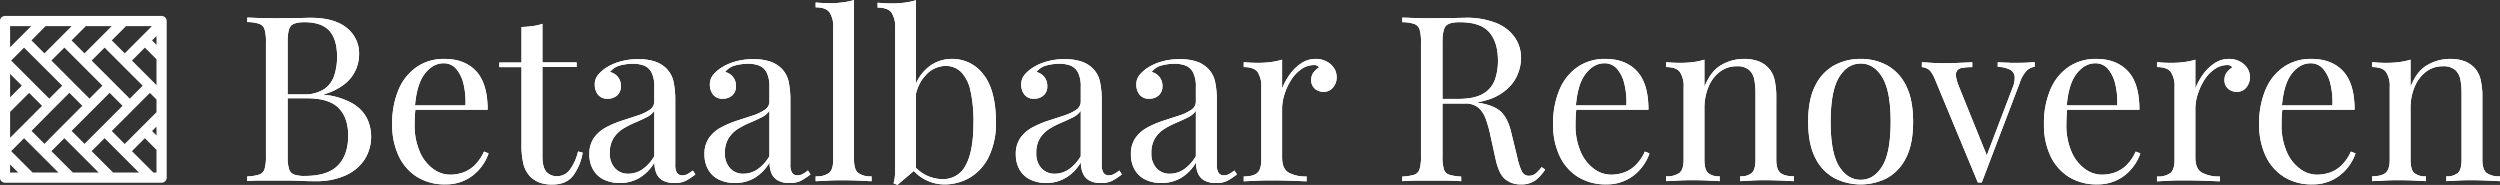 <svg xmlns="http://www.w3.org/2000/svg" viewBox="0 0 811.17 60"><rect x="0" y="0" width="811.17" height="60" fill="#333333" stroke="none"/><defs><style>.cls-1,.cls-2{fill:#fff;}.cls-2{stroke:#fff;stroke-miterlimit:10;}</style></defs><g id="Tekst"><g id="Font"><path class="cls-1" d="M6873.8,7166.33c1.05.05,2.42.1,4.12.15s3.38.07,5,.07q3.53,0,6.75-.07c2.15,0,3.67-.08,4.57-.08q7.88,0,11.85,3.3a10.53,10.53,0,0,1,4,8.48,12.85,12.85,0,0,1-1.09,5.13,12.28,12.28,0,0,1-3.6,4.58,19.48,19.48,0,0,1-6.71,3.34v.15a23.25,23.25,0,0,1,9.26,2.81,12,12,0,0,1,4.69,4.83,13.9,13.9,0,0,1-.79,13.39,14.34,14.34,0,0,1-6.19,5.14,22.85,22.85,0,0,1-9.67,1.87c-1.1,0-2.75,0-4.95-.11s-4.85-.11-7.95-.11c-1.75,0-3.48,0-5.18,0s-3.07.09-4.12.18v-1.5a15.43,15.43,0,0,0,3.86-.59,2.74,2.74,0,0,0,1.76-1.81,13.65,13.65,0,0,0,.45-4.05v-37.2a13.56,13.56,0,0,0-.45-4.08,2.79,2.79,0,0,0-1.76-1.8,12.59,12.59,0,0,0-3.86-.56Zm18.6,1.5c-2.3,0-3.8.42-4.5,1.27s-1,2.58-1,5.17v37.2a13.31,13.31,0,0,0,.45,4,2.71,2.71,0,0,0,1.65,1.8,10.53,10.53,0,0,0,3.52.45q7.35,0,10.69-3.41t3.34-9.71q0-5.78-3.11-8.93t-10.24-3.15h-7.73v-1.27h6.45a11.82,11.82,0,0,0,6.83-1.69,8.58,8.58,0,0,0,3.3-4.5,19.74,19.74,0,0,0,.9-6c0-3.7-.82-6.49-2.44-8.36S6896.15,7167.83,6892.4,7167.83Z" transform="translate(-6793.57 -7160.63)"></path><path class="cls-1" d="M6937.77,7179.75q6.6,0,10.31,4t3.72,12.49h-26.48l-.07-1.42h19.35a24.63,24.63,0,0,0-.6-6.79,11.67,11.67,0,0,0-2.37-5,5.22,5.22,0,0,0-4.16-1.87q-3.45,0-6.11,3.45t-3.19,10.95l.23.3c-.1.75-.18,1.57-.23,2.47s-.07,1.8-.07,2.7a21.33,21.33,0,0,0,1.65,8.78,13.35,13.35,0,0,0,4.31,5.58,9.29,9.29,0,0,0,5.51,1.92,12.69,12.69,0,0,0,4.28-.72,10.34,10.34,0,0,0,3.75-2.36,14.4,14.4,0,0,0,3-4.42l1.5.59a15.22,15.22,0,0,1-2.7,4.8,14.13,14.13,0,0,1-11.33,5.25,16.78,16.78,0,0,1-9.26-2.47,16.09,16.09,0,0,1-5.93-6.86,23.56,23.56,0,0,1-2.06-10.09,28,28,0,0,1,2.1-11.36,16.73,16.73,0,0,1,5.93-7.35A15.49,15.49,0,0,1,6937.77,7179.75Z" transform="translate(-6793.57 -7160.63)"></path><path class="cls-1" d="M6969.57,7168.35v12.53h11.1v1.5h-11.1v29q0,3.53,1.28,5a4.47,4.47,0,0,0,3.52,1.42,5.09,5.09,0,0,0,3.9-1.83,15.76,15.76,0,0,0,2.85-6.19l1.5.37a17,17,0,0,1-3,7.35q-2.22,3-6.79,3a11.91,11.91,0,0,1-4.2-.63,9,9,0,0,1-2.92-1.84,9.26,9.26,0,0,1-2.29-4.12,25.48,25.48,0,0,1-.64-6.38v-25.12h-7.2v-1.5h7.2V7169.4q1.88-.07,3.6-.3A14.54,14.54,0,0,0,6969.57,7168.35Z" transform="translate(-6793.57 -7160.63)"></path><path class="cls-1" d="M6994.7,7220a11.54,11.54,0,0,1-5.33-1.16,8,8,0,0,1-3.41-3.27,9.8,9.8,0,0,1-1.16-4.87,8.94,8.94,0,0,1,1.53-5.4,11.51,11.51,0,0,1,3.94-3.37,31.1,31.1,0,0,1,5.06-2.14l5.07-1.65a15.68,15.68,0,0,0,3.93-1.84,3.2,3.2,0,0,0,1.54-2.77v-4.65a9.9,9.9,0,0,0-.94-4.81,4.71,4.71,0,0,0-2.51-2.21,10.52,10.52,0,0,0-3.52-.56,17.47,17.47,0,0,0-4,.52,6,6,0,0,0-3.41,2.18,4.5,4.5,0,0,1,3.53,4.57,3.81,3.81,0,0,1-1.2,3,4.44,4.44,0,0,1-3.08,1.09,3.71,3.71,0,0,1-3.19-1.39,5.19,5.19,0,0,1-1-3.11,4.84,4.84,0,0,1,1-3.15,12.05,12.05,0,0,1,2.47-2.25,16.72,16.72,0,0,1,4.46-2.07,20.76,20.76,0,0,1,6.19-.86,17.14,17.14,0,0,1,5.25.71,9.59,9.59,0,0,1,3.6,2.06,8.5,8.5,0,0,1,2.55,4.39,27.79,27.79,0,0,1,.6,6.19V7214a5,5,0,0,0,.56,2.7,2,2,0,0,0,1.77.82,3.45,3.45,0,0,0,1.57-.37,11.13,11.13,0,0,0,1.8-1.2l.83,1.27a23.15,23.15,0,0,1-3,2,7.88,7.88,0,0,1-3.83.79,7.69,7.69,0,0,1-3.6-.75,4.87,4.87,0,0,1-2.14-2.21,8.6,8.6,0,0,1-.71-3.72,14,14,0,0,1-4.84,5A12.25,12.25,0,0,1,6994.7,7220Zm2.7-3a8.09,8.09,0,0,0,4.61-1.43,13.18,13.18,0,0,0,3.86-4.27v-14.7a6.93,6.93,0,0,1-2.62,2.14c-1.15.57-2.4,1.15-3.75,1.72a27.38,27.38,0,0,0-3.87,2,9.84,9.84,0,0,0-3,3,9,9,0,0,0-1.2,4.88,6.9,6.9,0,0,0,1.61,4.8A5.59,5.59,0,0,0,6997.4,7217Z" transform="translate(-6793.57 -7160.63)"></path><path class="cls-1" d="M7032.05,7220a11.51,11.51,0,0,1-5.33-1.16,8,8,0,0,1-3.41-3.27,9.8,9.8,0,0,1-1.16-4.87,8.94,8.94,0,0,1,1.53-5.4,11.51,11.51,0,0,1,3.94-3.37,31.1,31.1,0,0,1,5.06-2.14l5.07-1.65a15.85,15.85,0,0,0,3.93-1.84,3.2,3.2,0,0,0,1.54-2.77v-4.65a9.9,9.9,0,0,0-.94-4.81,4.71,4.71,0,0,0-2.51-2.21,10.57,10.57,0,0,0-3.52-.56,17.4,17.4,0,0,0-4,.52,6,6,0,0,0-3.41,2.18,4.51,4.51,0,0,1,2.48,1.5,4.55,4.55,0,0,1,1.05,3.07,3.84,3.84,0,0,1-1.2,3,4.46,4.46,0,0,1-3.08,1.09,3.71,3.71,0,0,1-3.19-1.39,5.19,5.19,0,0,1-1-3.11,4.79,4.79,0,0,1,1-3.15,11.8,11.8,0,0,1,2.47-2.25,16.72,16.72,0,0,1,4.46-2.07,20.76,20.76,0,0,1,6.19-.86,17.14,17.14,0,0,1,5.25.71,9.59,9.59,0,0,1,3.6,2.06,8.5,8.5,0,0,1,2.55,4.39,27.79,27.79,0,0,1,.6,6.19V7214a5,5,0,0,0,.56,2.7,2,2,0,0,0,1.77.82,3.48,3.48,0,0,0,1.57-.37,11.13,11.13,0,0,0,1.8-1.2l.83,1.27a23.85,23.85,0,0,1-3,2,7.91,7.91,0,0,1-3.83.79,7.69,7.69,0,0,1-3.6-.75,4.87,4.87,0,0,1-2.14-2.21,8.6,8.6,0,0,1-.71-3.72,14,14,0,0,1-4.84,5A12.25,12.25,0,0,1,7032.05,7220Zm2.7-3a8.09,8.09,0,0,0,4.61-1.43,13.18,13.18,0,0,0,3.86-4.27v-14.7a7,7,0,0,1-2.62,2.14c-1.16.57-2.4,1.15-3.75,1.72a27.38,27.38,0,0,0-3.87,2,9.74,9.74,0,0,0-3,3,9,9,0,0,0-1.2,4.88,6.9,6.9,0,0,0,1.61,4.8A5.59,5.59,0,0,0,7034.75,7217Z" transform="translate(-6793.57 -7160.63)"></path><path class="cls-1" d="M7070.67,7160.63v51.82c0,2.1.44,3.52,1.31,4.27a6.76,6.76,0,0,0,4.39,1.13v1.57c-.85,0-2.14-.11-3.86-.18s-3.47-.12-5.22-.12-3.42,0-5.17.12-3.05.14-3.9.18v-1.57a6.76,6.76,0,0,0,4.39-1.13c.87-.75,1.31-2.17,1.31-4.27v-42.82a8.37,8.37,0,0,0-1.2-5q-1.2-1.62-4.5-1.62v-1.57c1.6.15,3.15.23,4.65.23a30.83,30.83,0,0,0,4.16-.27A20.62,20.62,0,0,0,7070.67,7160.63Z" transform="translate(-6793.57 -7160.63)"></path><path class="cls-1" d="M7090.77,7160.7v54.82l-2,1.69c-.67.58-1.34,1.14-2,1.69l-2,1.72-1.28-.52a12.86,12.86,0,0,0,.42-2.14c.07-.72.11-1.46.11-2.21V7169.7a8.39,8.39,0,0,0-1.2-5q-1.2-1.6-4.5-1.61v-1.58c1.6.16,3.15.23,4.65.23a32.59,32.59,0,0,0,4.16-.26A21.53,21.53,0,0,0,7090.77,7160.7Zm11.7,19.05a12.55,12.55,0,0,1,10.2,5.06q4,5.07,4.05,15.34a24.89,24.89,0,0,1-2.29,11.29,15.89,15.89,0,0,1-6.11,6.78,16.15,16.15,0,0,1-8.33,2.25,13.66,13.66,0,0,1-7.23-2.13,12.94,12.94,0,0,1-5.22-6.34l1.5.83a12.13,12.13,0,0,0,10.35,5.92,8.11,8.11,0,0,0,7.54-4.54q2.52-4.53,2.51-14.06a44.31,44.31,0,0,0-1-10.13,12.33,12.33,0,0,0-3-6,7.07,7.07,0,0,0-5.18-2,8.79,8.79,0,0,0-6.41,3.11q-3,3.12-3.64,9.12l-.9-1q.83-6.37,4.47-9.91A12,12,0,0,1,7102.47,7179.75Z" transform="translate(-6793.57 -7160.63)"></path><path class="cls-1" d="M7133.07,7220a11.54,11.54,0,0,1-5.33-1.16,8,8,0,0,1-3.41-3.27,9.8,9.8,0,0,1-1.16-4.87,8.88,8.88,0,0,1,1.54-5.4,11.38,11.38,0,0,1,3.93-3.37,30.84,30.84,0,0,1,5.07-2.14l5.06-1.65a15.93,15.93,0,0,0,3.94-1.84,3.21,3.21,0,0,0,1.53-2.77v-4.65a10,10,0,0,0-.93-4.81,4.77,4.77,0,0,0-2.52-2.21,10.52,10.52,0,0,0-3.52-.56,17.32,17.32,0,0,0-4,.52,6,6,0,0,0-3.42,2.18,4.5,4.5,0,0,1,3.53,4.57,3.81,3.81,0,0,1-1.2,3,4.44,4.44,0,0,1-3.08,1.09,3.67,3.67,0,0,1-3.18-1.39,5.13,5.13,0,0,1-1-3.11,4.84,4.84,0,0,1,1-3.15,12.05,12.05,0,0,1,2.47-2.25,16.65,16.65,0,0,1,4.47-2.07,20.65,20.65,0,0,1,6.18-.86,17.14,17.14,0,0,1,5.25.71,9.59,9.59,0,0,1,3.6,2.06,8.5,8.5,0,0,1,2.55,4.39,27.79,27.79,0,0,1,.6,6.19V7214a4.88,4.88,0,0,0,.57,2.7,2,2,0,0,0,1.76.82,3.45,3.45,0,0,0,1.57-.37,11.13,11.13,0,0,0,1.8-1.2l.83,1.27a23.15,23.15,0,0,1-3,2,7.88,7.88,0,0,1-3.83.79,7.69,7.69,0,0,1-3.6-.75A4.8,4.8,0,0,1,7145,7217a8.45,8.45,0,0,1-.72-3.72,14,14,0,0,1-4.83,5A12.31,12.31,0,0,1,7133.07,7220Zm2.7-3a8.07,8.07,0,0,0,4.61-1.43,13.07,13.07,0,0,0,3.86-4.27v-14.7a6.93,6.93,0,0,1-2.62,2.14c-1.15.57-2.4,1.15-3.75,1.72a26.74,26.74,0,0,0-3.86,2,9.77,9.77,0,0,0-3,3,9,9,0,0,0-1.2,4.88,6.9,6.9,0,0,0,1.61,4.8A5.61,5.61,0,0,0,7135.77,7217Z" transform="translate(-6793.57 -7160.63)"></path><path class="cls-1" d="M7170.42,7220a11.54,11.54,0,0,1-5.33-1.16,8,8,0,0,1-3.41-3.27,9.8,9.8,0,0,1-1.16-4.87,8.94,8.94,0,0,1,1.53-5.4,11.51,11.51,0,0,1,3.94-3.37,31.1,31.1,0,0,1,5.06-2.14l5.07-1.65a15.68,15.68,0,0,0,3.93-1.84,3.2,3.2,0,0,0,1.54-2.77v-4.65a9.9,9.9,0,0,0-.94-4.81,4.71,4.71,0,0,0-2.51-2.21,10.52,10.52,0,0,0-3.52-.56,17.47,17.47,0,0,0-4,.52,6,6,0,0,0-3.41,2.18,4.5,4.5,0,0,1,3.53,4.57,3.81,3.81,0,0,1-1.2,3,4.44,4.44,0,0,1-3.08,1.09,3.71,3.71,0,0,1-3.19-1.39,5.19,5.19,0,0,1-1-3.11,4.84,4.84,0,0,1,1-3.15,12.05,12.05,0,0,1,2.47-2.25,16.72,16.72,0,0,1,4.46-2.07,20.76,20.76,0,0,1,6.19-.86,17.14,17.14,0,0,1,5.25.71,9.59,9.59,0,0,1,3.6,2.06,8.5,8.5,0,0,1,2.55,4.39,27.79,27.79,0,0,1,.6,6.19V7214a5,5,0,0,0,.56,2.7,2,2,0,0,0,1.77.82,3.45,3.45,0,0,0,1.57-.37,11.13,11.13,0,0,0,1.8-1.2l.83,1.27a23.15,23.15,0,0,1-3,2,7.88,7.88,0,0,1-3.83.79,7.69,7.69,0,0,1-3.6-.75,4.87,4.87,0,0,1-2.14-2.21,8.6,8.6,0,0,1-.71-3.72,14,14,0,0,1-4.84,5A12.25,12.25,0,0,1,7170.42,7220Zm2.7-3a8.09,8.09,0,0,0,4.61-1.43,13.18,13.18,0,0,0,3.86-4.27v-14.7a6.93,6.93,0,0,1-2.62,2.14c-1.15.57-2.4,1.15-3.75,1.72a27.38,27.38,0,0,0-3.87,2,9.84,9.84,0,0,0-3,3,9,9,0,0,0-1.2,4.88,6.9,6.9,0,0,0,1.61,4.8A5.59,5.59,0,0,0,7173.12,7217Z" transform="translate(-6793.57 -7160.63)"></path><path class="cls-1" d="M7220.44,7179.75a7.4,7.4,0,0,1,3.56.83,6.4,6.4,0,0,1,2.4,2.13,5.28,5.28,0,0,1,.87,3,5,5,0,0,1-1.17,3.3,3.8,3.8,0,0,1-3.11,1.42,4.19,4.19,0,0,1-2.77-1,3.58,3.58,0,0,1-1.2-2.89,3.89,3.89,0,0,1,.78-2.44,6.85,6.85,0,0,1,1.77-1.61,1.8,1.8,0,0,0-1.58-.75,7.17,7.17,0,0,0-4.27,1.39,12.14,12.14,0,0,0-3.3,3.56,19.77,19.77,0,0,0-2.1,4.61,15.53,15.53,0,0,0-.75,4.54v15.9q0,3.68,2.13,4.91a11.59,11.59,0,0,0,5.82,1.24v1.57l-4.88-.18q-3.15-.12-6.67-.12-2.55,0-5.07.12l-3.78.18v-1.57c2.05,0,3.51-.38,4.38-1.13s1.32-2.17,1.32-4.27V7189a8.37,8.37,0,0,0-1.2-5c-.8-1.08-2.3-1.61-4.5-1.61v-1.58c1.6.15,3.15.22,4.65.22a31,31,0,0,0,4.16-.26,20.81,20.81,0,0,0,3.64-.78v9.37a20.31,20.31,0,0,1,2.36-4.39,14.54,14.54,0,0,1,3.71-3.71A8.27,8.27,0,0,1,7220.44,7179.75Z" transform="translate(-6793.57 -7160.63)"></path><path class="cls-1" d="M7248.57,7166.33c1.05.05,2.42.1,4.12.15s3.38.07,5,.07q3.52,0,6.75-.07c2.15,0,3.67-.08,4.57-.08a25.67,25.67,0,0,1,10.09,1.73,13.36,13.36,0,0,1,6,4.68,11.71,11.71,0,0,1,2,6.64,14.45,14.45,0,0,1-.9,4.8,13,13,0,0,1-3.12,4.8,16.54,16.54,0,0,1-6,3.71,27.27,27.27,0,0,1-9.68,1.47h-7.2v-1.5h6.45c3.55,0,6.26-.57,8.14-1.69a8.59,8.59,0,0,0,3.82-4.5,18.29,18.29,0,0,0,1-6.27c0-3.94-.94-7-2.82-9.18s-5.09-3.26-9.63-3.26c-2.3,0-3.8.42-4.5,1.27s-1.05,2.58-1.05,5.17v37.2a13.65,13.65,0,0,0,.45,4.05,2.72,2.72,0,0,0,1.76,1.81,15.43,15.43,0,0,0,3.86.59v1.5c-1.15-.09-2.59-.16-4.31-.18s-3.46,0-5.21,0c-1.95,0-3.78,0-5.48,0s-3.07.09-4.12.18v-1.5a15.59,15.59,0,0,0,3.86-.59,2.74,2.74,0,0,0,1.76-1.81,13.65,13.65,0,0,0,.45-4.05v-37.2a13.56,13.56,0,0,0-.45-4.08,2.79,2.79,0,0,0-1.76-1.8,12.69,12.69,0,0,0-3.86-.56Zm11.92,26.62q4,.15,6.38.34c1.55.12,2.81.24,3.78.34s1.92.22,2.82.37q5,.83,7.23,3c1.48,1.47,2.56,3.76,3.27,6.86l1.87,7.65a20,20,0,0,0,1.54,4.76,2.45,2.45,0,0,0,2.44,1.39,3.43,3.43,0,0,0,2.13-.82,13.6,13.6,0,0,0,1.84-2l1.13.82a14.18,14.18,0,0,1-3.27,3.57,8,8,0,0,1-4.76,1.23,7.7,7.7,0,0,1-4.87-1.64q-2.1-1.65-3.15-6.45l-1.65-7.5a41.4,41.4,0,0,0-1.54-5.59,8.92,8.92,0,0,0-2.4-3.71,6.71,6.71,0,0,0-4.54-1.35h-8.1Z" transform="translate(-6793.57 -7160.63)"></path><path class="cls-1" d="M7314.42,7179.75q6.59,0,10.31,4t3.71,12.49H7302l-.08-1.42h19.35a24.63,24.63,0,0,0-.6-6.79,11.78,11.78,0,0,0-2.36-5,5.25,5.25,0,0,0-4.16-1.87q-3.45,0-6.12,3.45t-3.18,10.95l.22.3c-.1.75-.18,1.57-.22,2.47s-.08,1.8-.08,2.7a21.33,21.33,0,0,0,1.65,8.78,13.44,13.44,0,0,0,4.31,5.58,9.32,9.32,0,0,0,5.52,1.92,12.64,12.64,0,0,0,4.27-.72,10.34,10.34,0,0,0,3.75-2.36,14.4,14.4,0,0,0,3-4.42l1.5.59a15.22,15.22,0,0,1-2.7,4.8,14.09,14.09,0,0,1-11.32,5.25,16.84,16.84,0,0,1-9.27-2.47,16.07,16.07,0,0,1-5.92-6.86,23.41,23.41,0,0,1-2.06-10.09,28,28,0,0,1,2.1-11.36,16.64,16.64,0,0,1,5.92-7.35A15.5,15.5,0,0,1,7314.42,7179.75Z" transform="translate(-6793.57 -7160.63)"></path><path class="cls-1" d="M7359.34,7179.75a13.09,13.09,0,0,1,4.76.75,8.29,8.29,0,0,1,5.22,5.85,25,25,0,0,1,.6,6.08v20c0,2.1.43,3.52,1.31,4.27s2.33,1.13,4.39,1.13v1.57c-.86,0-2.16-.11-3.91-.18s-3.45-.12-5.09-.12-3.27,0-4.84.12l-3.57.18v-1.57a5.31,5.31,0,0,0,3.83-1.13c.75-.75,1.13-2.17,1.13-4.27v-21.68a22.68,22.68,0,0,0-.38-4.27,5.53,5.53,0,0,0-1.69-3.15,5.77,5.77,0,0,0-4-1.2,8.82,8.82,0,0,0-5.51,1.8,11.79,11.79,0,0,0-3.68,4.91,17.81,17.81,0,0,0-1.31,6.94v16.65c0,2.1.37,3.52,1.12,4.27a5.31,5.31,0,0,0,3.83,1.13v1.57l-3.56-.18c-1.58-.08-3.19-.12-4.84-.12s-3.35,0-5.1.12-3.05.14-3.9.18v-1.57a6.76,6.76,0,0,0,4.39-1.13c.87-.75,1.31-2.17,1.31-4.27V7189a8.37,8.37,0,0,0-1.2-5c-.8-1.08-2.3-1.61-4.5-1.61v-1.58c1.6.15,3.15.22,4.65.22a30.86,30.86,0,0,0,4.16-.26,20.62,20.62,0,0,0,3.64-.78v8.85q2-5.1,5.44-7.09A14.49,14.49,0,0,1,7359.34,7179.75Z" transform="translate(-6793.57 -7160.63)"></path><path class="cls-1" d="M7397.29,7179.75a17.6,17.6,0,0,1,8.62,2.1,15,15,0,0,1,6.12,6.6q2.28,4.5,2.28,11.7t-2.28,11.66a15.06,15.06,0,0,1-6.12,6.57,18.76,18.76,0,0,1-17.21,0,15,15,0,0,1-6.15-6.57q-2.28-4.46-2.29-11.66t2.29-11.7a15,15,0,0,1,6.15-6.6A17.71,17.71,0,0,1,7397.29,7179.75Zm0,1.5q-4.28,0-7,4.43t-2.74,14.47q0,10.05,2.74,14.44t7,4.38q4.28,0,7-4.38t2.74-14.44q0-10-2.74-14.47T7397.29,7181.25Z" transform="translate(-6793.57 -7160.63)"></path><path class="cls-1" d="M7453.76,7180.8v1.5a4.48,4.48,0,0,0-2.62,1.28,10.48,10.48,0,0,0-2.25,4l-12.3,32.25h-1.28l-13.8-33.22c-.8-1.95-1.58-3.14-2.36-3.57a4.35,4.35,0,0,0-2-.63v-1.58c1,.05,2,.11,3.12.19s2.23.11,3.48.11c1.55,0,3.19,0,4.92-.08s3.33-.12,4.83-.22v1.58a18.45,18.45,0,0,0-3.33.26,2.21,2.21,0,0,0-1.88,1.46c-.27.8,0,2.17.71,4.13l9.38,23.17-.45.37,8.55-22.42a8.56,8.56,0,0,0,.79-3.94,2.88,2.88,0,0,0-1.5-2.21,9.47,9.47,0,0,0-4-.9v-1.5c.9.05,1.68.09,2.33.11l1.91.08c.63,0,1.31,0,2.06,0,1.15,0,2.19,0,3.12-.07Z" transform="translate(-6793.57 -7160.63)"></path><path class="cls-1" d="M7473.72,7179.75q6.58,0,10.31,4t3.71,12.49h-26.47l-.08-1.42h19.35a24.63,24.63,0,0,0-.6-6.79,11.78,11.78,0,0,0-2.36-5,5.25,5.25,0,0,0-4.16-1.87q-3.45,0-6.12,3.45c-1.77,2.3-2.84,5.95-3.18,10.95l.22.3c-.1.75-.17,1.57-.22,2.47s-.08,1.8-.08,2.7a21.33,21.33,0,0,0,1.65,8.78,13.44,13.44,0,0,0,4.31,5.58,9.32,9.32,0,0,0,5.52,1.92,12.64,12.64,0,0,0,4.27-.72,10.34,10.34,0,0,0,3.75-2.36,14.4,14.4,0,0,0,3-4.42l1.5.59a15.22,15.22,0,0,1-2.7,4.8,14.09,14.09,0,0,1-11.32,5.25,16.84,16.84,0,0,1-9.27-2.47,16.07,16.07,0,0,1-5.92-6.86,23.41,23.41,0,0,1-2.06-10.09,27.83,27.83,0,0,1,2.1-11.36,16.64,16.64,0,0,1,5.92-7.35A15.5,15.5,0,0,1,7473.72,7179.75Z" transform="translate(-6793.57 -7160.63)"></path><path class="cls-1" d="M7516.77,7179.75a7.43,7.43,0,0,1,3.56.83,6.55,6.55,0,0,1,2.4,2.13,5.35,5.35,0,0,1,.86,3,5.09,5.09,0,0,1-1.16,3.3,3.81,3.81,0,0,1-3.11,1.42,4.21,4.21,0,0,1-2.78-1,3.58,3.58,0,0,1-1.2-2.89,3.84,3.84,0,0,1,.79-2.44,6.66,6.66,0,0,1,1.76-1.61,1.79,1.79,0,0,0-1.57-.75,7.2,7.2,0,0,0-4.28,1.39,12.14,12.14,0,0,0-3.3,3.56,19.77,19.77,0,0,0-2.1,4.61,15.53,15.53,0,0,0-.75,4.54v15.9q0,3.68,2.14,4.91a11.53,11.53,0,0,0,5.81,1.24v1.57l-4.87-.18q-3.15-.12-6.68-.12c-1.7,0-3.39,0-5.06.12l-3.79.18v-1.57a6.76,6.76,0,0,0,4.39-1.13c.87-.75,1.31-2.17,1.31-4.27V7189a8.37,8.37,0,0,0-1.2-5c-.8-1.08-2.3-1.61-4.5-1.61v-1.58c1.6.15,3.15.22,4.65.22a30.86,30.86,0,0,0,4.16-.26,20.62,20.62,0,0,0,3.64-.78v9.37a20.76,20.76,0,0,1,2.36-4.39,14.58,14.58,0,0,1,3.72-3.71A8.25,8.25,0,0,1,7516.77,7179.75Z" transform="translate(-6793.57 -7160.63)"></path><path class="cls-1" d="M7543.54,7179.75q6.6,0,10.31,4t3.71,12.49h-26.47l-.08-1.42h19.35a24.63,24.63,0,0,0-.6-6.79,11.66,11.66,0,0,0-2.36-5,5.22,5.22,0,0,0-4.16-1.87q-3.45,0-6.11,3.45t-3.19,10.95l.23.3c-.11.75-.18,1.57-.23,2.47s-.08,1.8-.08,2.7a21.33,21.33,0,0,0,1.65,8.78,13.37,13.37,0,0,0,4.32,5.58,9.29,9.29,0,0,0,5.51,1.92,12.64,12.64,0,0,0,4.27-.72,10.34,10.34,0,0,0,3.75-2.36,14.4,14.4,0,0,0,3-4.42l1.5.59a15.39,15.39,0,0,1-2.69,4.8,14.39,14.39,0,0,1-4.73,3.79,14.2,14.2,0,0,1-6.6,1.46,16.78,16.78,0,0,1-9.26-2.47,16.09,16.09,0,0,1-5.93-6.86,23.56,23.56,0,0,1-2.06-10.09,28,28,0,0,1,2.1-11.36,16.71,16.71,0,0,1,5.92-7.35A15.55,15.55,0,0,1,7543.54,7179.75Z" transform="translate(-6793.57 -7160.63)"></path><path class="cls-1" d="M7588.46,7179.75a13.19,13.19,0,0,1,4.77.75,8.79,8.79,0,0,1,3.19,2.1,8.61,8.61,0,0,1,2,3.75,24.54,24.54,0,0,1,.6,6.08v20c0,2.1.44,3.52,1.31,4.27a6.76,6.76,0,0,0,4.39,1.13v1.57c-.85,0-2.15-.11-3.9-.18s-3.45-.12-5.1-.12-3.26,0-4.84.12l-3.56.18v-1.57a5.31,5.31,0,0,0,3.83-1.13c.75-.75,1.12-2.17,1.12-4.27v-21.68a23.58,23.58,0,0,0-.37-4.27,5.64,5.64,0,0,0-1.69-3.15,5.82,5.82,0,0,0-4-1.2,8.86,8.86,0,0,0-5.51,1.8,11.77,11.77,0,0,0-3.67,4.91,17.63,17.63,0,0,0-1.32,6.94v16.65c0,2.1.38,3.52,1.13,4.27a5.31,5.31,0,0,0,3.83,1.13v1.57l-3.57-.18c-1.57-.08-3.18-.12-4.84-.12s-3.35,0-5.09.12-3.06.14-3.91.18v-1.57c2.05,0,3.52-.38,4.39-1.13s1.31-2.17,1.31-4.27V7189a8.37,8.37,0,0,0-1.2-5c-.8-1.08-2.3-1.61-4.5-1.61v-1.58c1.6.15,3.16.22,4.66.22a31.07,31.07,0,0,0,4.16-.26,20.7,20.7,0,0,0,3.63-.78v8.85q1.95-5.1,5.44-7.09A14.54,14.54,0,0,1,7588.46,7179.75Z" transform="translate(-6793.57 -7160.63)"></path></g><g id="Outlines"><path id="B" class="cls-1" d="M6873.8,7166.33c1.05.05,2.42.1,4.12.15s3.38.07,5,.07q3.53,0,6.75-.07c2.15,0,3.67-.08,4.57-.08q7.88,0,11.85,3.3a10.53,10.53,0,0,1,4,8.48,12.85,12.85,0,0,1-1.09,5.13,12.28,12.28,0,0,1-3.6,4.58,19.48,19.48,0,0,1-6.71,3.34v.15a23.25,23.25,0,0,1,9.26,2.81,12,12,0,0,1,4.69,4.83,13.9,13.9,0,0,1-.79,13.39,14.34,14.34,0,0,1-6.19,5.14,22.85,22.85,0,0,1-9.67,1.87c-1.1,0-2.75,0-4.95-.11s-4.85-.11-7.95-.11c-1.75,0-3.48,0-5.18,0s-3.07.09-4.12.18v-1.5a15.43,15.43,0,0,0,3.86-.59,2.74,2.74,0,0,0,1.76-1.81,13.65,13.65,0,0,0,.45-4.05v-37.2a13.56,13.56,0,0,0-.45-4.08,2.79,2.79,0,0,0-1.76-1.8,12.59,12.59,0,0,0-3.86-.56Zm18.6,1.5c-2.3,0-3.8.42-4.5,1.27s-1,2.58-1,5.17v37.2a13.31,13.31,0,0,0,.45,4,2.71,2.71,0,0,0,1.65,1.8,10.53,10.53,0,0,0,3.52.45q7.35,0,10.69-3.41t3.34-9.71q0-5.78-3.11-8.93t-10.24-3.15h-7.73v-1.27h6.45a11.82,11.82,0,0,0,6.83-1.69,8.58,8.58,0,0,0,3.3-4.5,19.74,19.74,0,0,0,.9-6c0-3.7-.82-6.49-2.44-8.36S6896.15,7167.83,6892.4,7167.83Z" transform="translate(-6793.57 -7160.63)"></path><path id="E" class="cls-1" d="M6937.77,7179.75q6.6,0,10.31,4t3.72,12.49h-26.48l-.07-1.42h19.35a24.63,24.63,0,0,0-.6-6.79,11.67,11.67,0,0,0-2.37-5,5.22,5.22,0,0,0-4.16-1.87q-3.45,0-6.11,3.45t-3.19,10.95l.23.3c-.1.75-.18,1.57-.23,2.47s-.07,1.8-.07,2.7a21.33,21.33,0,0,0,1.65,8.78,13.35,13.35,0,0,0,4.31,5.58,9.29,9.29,0,0,0,5.51,1.92,12.69,12.69,0,0,0,4.28-.72,10.34,10.34,0,0,0,3.75-2.36,14.4,14.4,0,0,0,3-4.42l1.5.59a15.22,15.22,0,0,1-2.7,4.8,14.13,14.13,0,0,1-11.33,5.25,16.78,16.78,0,0,1-9.26-2.47,16.09,16.09,0,0,1-5.93-6.86,23.56,23.56,0,0,1-2.06-10.09,28,28,0,0,1,2.1-11.36,16.73,16.73,0,0,1,5.93-7.35A15.49,15.49,0,0,1,6937.77,7179.75Z" transform="translate(-6793.57 -7160.63)"></path><path id="T" class="cls-1" d="M6969.57,7168.35v12.53h11.1v1.5h-11.1v29q0,3.53,1.28,5a4.47,4.47,0,0,0,3.52,1.42,5.09,5.09,0,0,0,3.9-1.83,15.76,15.76,0,0,0,2.85-6.19l1.5.37a17,17,0,0,1-3,7.35q-2.22,3-6.79,3a11.91,11.91,0,0,1-4.2-.63,9,9,0,0,1-2.92-1.84,9.26,9.26,0,0,1-2.29-4.12,25.48,25.48,0,0,1-.64-6.38v-25.12h-7.2v-1.5h7.2V7169.4q1.88-.07,3.6-.3A14.54,14.54,0,0,0,6969.57,7168.35Z" transform="translate(-6793.57 -7160.63)"></path><path id="A" class="cls-1" d="M6994.7,7220a11.54,11.54,0,0,1-5.33-1.16,8,8,0,0,1-3.41-3.27,9.8,9.8,0,0,1-1.16-4.87,8.94,8.94,0,0,1,1.53-5.4,11.51,11.51,0,0,1,3.94-3.37,31.1,31.1,0,0,1,5.06-2.14l5.07-1.65a15.68,15.68,0,0,0,3.93-1.84,3.2,3.2,0,0,0,1.54-2.77v-4.65a9.9,9.9,0,0,0-.94-4.81,4.71,4.71,0,0,0-2.51-2.21,10.52,10.52,0,0,0-3.52-.56,17.47,17.47,0,0,0-4,.52,6,6,0,0,0-3.41,2.18,4.5,4.5,0,0,1,3.53,4.57,3.81,3.81,0,0,1-1.2,3,4.44,4.44,0,0,1-3.08,1.09,3.71,3.71,0,0,1-3.19-1.39,5.19,5.19,0,0,1-1-3.11,4.84,4.84,0,0,1,1-3.15,12.05,12.05,0,0,1,2.47-2.25,16.72,16.72,0,0,1,4.46-2.07,20.76,20.76,0,0,1,6.19-.86,17.14,17.14,0,0,1,5.25.71,9.59,9.59,0,0,1,3.6,2.06,8.5,8.5,0,0,1,2.55,4.39,27.79,27.79,0,0,1,.6,6.19V7214a5,5,0,0,0,.56,2.7,2,2,0,0,0,1.77.82,3.45,3.45,0,0,0,1.57-.37,11.13,11.13,0,0,0,1.8-1.2l.83,1.27a23.15,23.15,0,0,1-3,2,7.88,7.88,0,0,1-3.83.79,7.69,7.69,0,0,1-3.6-.75,4.87,4.87,0,0,1-2.14-2.21,8.6,8.6,0,0,1-.71-3.72,14,14,0,0,1-4.84,5A12.25,12.25,0,0,1,6994.7,7220Zm2.7-3a8.09,8.09,0,0,0,4.61-1.43,13.18,13.18,0,0,0,3.86-4.27v-14.7a6.93,6.93,0,0,1-2.62,2.14c-1.15.57-2.4,1.15-3.75,1.72a27.38,27.38,0,0,0-3.87,2,9.84,9.84,0,0,0-3,3,9,9,0,0,0-1.2,4.88,6.9,6.9,0,0,0,1.61,4.8A5.59,5.59,0,0,0,6997.4,7217Z" transform="translate(-6793.57 -7160.63)"></path><path id="A-2" data-name="A" class="cls-1" d="M7032.05,7220a11.51,11.51,0,0,1-5.33-1.16,8,8,0,0,1-3.41-3.27,9.8,9.8,0,0,1-1.16-4.87,8.94,8.94,0,0,1,1.53-5.4,11.51,11.51,0,0,1,3.94-3.37,31.1,31.1,0,0,1,5.06-2.14l5.07-1.65a15.85,15.85,0,0,0,3.93-1.84,3.2,3.2,0,0,0,1.54-2.77v-4.65a9.9,9.9,0,0,0-.94-4.81,4.71,4.71,0,0,0-2.51-2.21,10.57,10.57,0,0,0-3.52-.56,17.4,17.4,0,0,0-4,.52,6,6,0,0,0-3.41,2.18,4.51,4.51,0,0,1,2.48,1.5,4.55,4.55,0,0,1,1.05,3.07,3.84,3.84,0,0,1-1.2,3,4.46,4.46,0,0,1-3.08,1.09,3.71,3.71,0,0,1-3.19-1.39,5.19,5.19,0,0,1-1-3.11,4.79,4.79,0,0,1,1-3.15,11.8,11.8,0,0,1,2.47-2.25,16.72,16.72,0,0,1,4.46-2.07,20.76,20.76,0,0,1,6.19-.86,17.14,17.14,0,0,1,5.25.71,9.59,9.59,0,0,1,3.6,2.06,8.5,8.5,0,0,1,2.55,4.39,27.79,27.79,0,0,1,.6,6.19V7214a5,5,0,0,0,.56,2.7,2,2,0,0,0,1.77.82,3.48,3.48,0,0,0,1.57-.37,11.13,11.13,0,0,0,1.8-1.2l.83,1.27a23.85,23.85,0,0,1-3,2,7.91,7.91,0,0,1-3.83.79,7.69,7.69,0,0,1-3.6-.75,4.87,4.87,0,0,1-2.14-2.21,8.6,8.6,0,0,1-.71-3.72,14,14,0,0,1-4.84,5A12.25,12.25,0,0,1,7032.05,7220Zm2.7-3a8.09,8.09,0,0,0,4.61-1.43,13.18,13.18,0,0,0,3.86-4.27v-14.7a7,7,0,0,1-2.62,2.14c-1.16.57-2.4,1.15-3.75,1.72a27.38,27.38,0,0,0-3.87,2,9.74,9.74,0,0,0-3,3,9,9,0,0,0-1.2,4.88,6.9,6.9,0,0,0,1.61,4.8A5.59,5.59,0,0,0,7034.75,7217Z" transform="translate(-6793.57 -7160.63)"></path><path id="L" class="cls-1" d="M7070.67,7160.63v51.82c0,2.1.44,3.52,1.31,4.27a6.76,6.76,0,0,0,4.39,1.13v1.57c-.85,0-2.14-.11-3.86-.18s-3.47-.12-5.22-.12-3.42,0-5.17.12-3.05.14-3.9.18v-1.57a6.76,6.76,0,0,0,4.39-1.13c.87-.75,1.31-2.17,1.31-4.27v-42.82a8.37,8.37,0,0,0-1.2-5q-1.2-1.62-4.5-1.62v-1.57c1.6.15,3.15.23,4.65.23a30.83,30.83,0,0,0,4.16-.27A20.62,20.62,0,0,0,7070.67,7160.63Z" transform="translate(-6793.57 -7160.63)"></path><path id="B-2" data-name="B" class="cls-1" d="M7090.77,7160.7v54.82l-2,1.69c-.67.58-1.34,1.14-2,1.69l-2,1.72-1.28-.52a12.86,12.86,0,0,0,.42-2.14c.07-.72.11-1.46.11-2.21V7169.7a8.39,8.39,0,0,0-1.2-5q-1.2-1.6-4.5-1.61v-1.58c1.6.16,3.15.23,4.65.23a32.59,32.59,0,0,0,4.16-.26A21.53,21.53,0,0,0,7090.77,7160.7Zm11.7,19.05a12.55,12.55,0,0,1,10.2,5.06q4,5.07,4.05,15.34a24.89,24.89,0,0,1-2.29,11.29,15.89,15.89,0,0,1-6.11,6.78,16.15,16.15,0,0,1-8.33,2.25,13.66,13.66,0,0,1-7.23-2.13,12.94,12.94,0,0,1-5.22-6.34l1.5.83a12.13,12.13,0,0,0,10.35,5.92,8.11,8.11,0,0,0,7.54-4.54q2.52-4.53,2.51-14.06a44.31,44.31,0,0,0-1-10.13,12.33,12.33,0,0,0-3-6,7.07,7.07,0,0,0-5.18-2,8.79,8.79,0,0,0-6.41,3.11q-3,3.12-3.64,9.12l-.9-1q.83-6.37,4.47-9.91A12,12,0,0,1,7102.47,7179.75Z" transform="translate(-6793.57 -7160.63)"></path><path id="A-3" data-name="A" class="cls-1" d="M7133.07,7220a11.54,11.54,0,0,1-5.33-1.16,8,8,0,0,1-3.41-3.27,9.8,9.8,0,0,1-1.16-4.87,8.88,8.88,0,0,1,1.54-5.4,11.38,11.38,0,0,1,3.93-3.37,30.84,30.84,0,0,1,5.07-2.14l5.06-1.65a15.93,15.93,0,0,0,3.94-1.84,3.21,3.21,0,0,0,1.53-2.77v-4.65a10,10,0,0,0-.93-4.81,4.77,4.77,0,0,0-2.52-2.21,10.52,10.52,0,0,0-3.52-.56,17.32,17.32,0,0,0-4,.52,6,6,0,0,0-3.42,2.18,4.5,4.5,0,0,1,3.53,4.57,3.81,3.81,0,0,1-1.2,3,4.44,4.44,0,0,1-3.08,1.09,3.67,3.67,0,0,1-3.18-1.39,5.13,5.13,0,0,1-1-3.11,4.84,4.84,0,0,1,1-3.15,12.05,12.05,0,0,1,2.47-2.25,16.65,16.65,0,0,1,4.47-2.07,20.65,20.65,0,0,1,6.18-.86,17.14,17.14,0,0,1,5.25.71,9.59,9.59,0,0,1,3.6,2.06,8.5,8.5,0,0,1,2.55,4.39,27.79,27.79,0,0,1,.6,6.19V7214a4.88,4.88,0,0,0,.57,2.7,2,2,0,0,0,1.76.82,3.45,3.45,0,0,0,1.57-.37,11.13,11.13,0,0,0,1.8-1.2l.83,1.27a23.15,23.15,0,0,1-3,2,7.88,7.88,0,0,1-3.83.79,7.69,7.69,0,0,1-3.6-.75A4.8,4.8,0,0,1,7145,7217a8.45,8.45,0,0,1-.72-3.72,14,14,0,0,1-4.83,5A12.31,12.31,0,0,1,7133.07,7220Zm2.7-3a8.07,8.07,0,0,0,4.61-1.43,13.07,13.07,0,0,0,3.86-4.27v-14.7a6.93,6.93,0,0,1-2.62,2.14c-1.15.57-2.4,1.15-3.75,1.72a26.74,26.74,0,0,0-3.86,2,9.77,9.77,0,0,0-3,3,9,9,0,0,0-1.2,4.88,6.9,6.9,0,0,0,1.61,4.8A5.61,5.61,0,0,0,7135.77,7217Z" transform="translate(-6793.57 -7160.63)"></path><path id="A-4" data-name="A" class="cls-1" d="M7170.42,7220a11.54,11.54,0,0,1-5.33-1.16,8,8,0,0,1-3.41-3.27,9.8,9.8,0,0,1-1.16-4.87,8.94,8.94,0,0,1,1.53-5.4,11.51,11.51,0,0,1,3.94-3.37,31.1,31.1,0,0,1,5.06-2.14l5.07-1.65a15.68,15.68,0,0,0,3.93-1.84,3.2,3.2,0,0,0,1.54-2.77v-4.65a9.9,9.9,0,0,0-.94-4.81,4.71,4.71,0,0,0-2.51-2.21,10.52,10.52,0,0,0-3.52-.56,17.47,17.47,0,0,0-4,.52,6,6,0,0,0-3.41,2.18,4.5,4.5,0,0,1,3.53,4.57,3.81,3.81,0,0,1-1.2,3,4.44,4.44,0,0,1-3.08,1.09,3.71,3.71,0,0,1-3.19-1.39,5.19,5.19,0,0,1-1-3.11,4.84,4.84,0,0,1,1-3.15,12.05,12.05,0,0,1,2.47-2.25,16.72,16.72,0,0,1,4.46-2.07,20.76,20.76,0,0,1,6.19-.86,17.14,17.14,0,0,1,5.25.71,9.59,9.59,0,0,1,3.6,2.06,8.5,8.5,0,0,1,2.55,4.39,27.79,27.79,0,0,1,.6,6.19V7214a5,5,0,0,0,.56,2.7,2,2,0,0,0,1.77.82,3.45,3.45,0,0,0,1.57-.37,11.13,11.13,0,0,0,1.8-1.2l.83,1.27a23.15,23.15,0,0,1-3,2,7.88,7.88,0,0,1-3.83.79,7.69,7.69,0,0,1-3.6-.75,4.87,4.87,0,0,1-2.14-2.21,8.6,8.6,0,0,1-.71-3.72,14,14,0,0,1-4.84,5A12.25,12.25,0,0,1,7170.42,7220Zm2.7-3a8.09,8.09,0,0,0,4.61-1.43,13.18,13.18,0,0,0,3.86-4.27v-14.7a6.93,6.93,0,0,1-2.62,2.14c-1.15.57-2.4,1.15-3.75,1.72a27.38,27.38,0,0,0-3.87,2,9.84,9.84,0,0,0-3,3,9,9,0,0,0-1.2,4.88,6.9,6.9,0,0,0,1.61,4.8A5.59,5.59,0,0,0,7173.12,7217Z" transform="translate(-6793.57 -7160.63)"></path><path id="R" class="cls-1" d="M7220.44,7179.75a7.4,7.4,0,0,1,3.56.83,6.4,6.4,0,0,1,2.4,2.13,5.28,5.28,0,0,1,.87,3,5,5,0,0,1-1.17,3.3,3.8,3.8,0,0,1-3.11,1.42,4.19,4.19,0,0,1-2.77-1,3.58,3.58,0,0,1-1.2-2.89,3.89,3.89,0,0,1,.78-2.44,6.85,6.85,0,0,1,1.77-1.61,1.8,1.8,0,0,0-1.58-.75,7.17,7.17,0,0,0-4.27,1.39,12.14,12.14,0,0,0-3.3,3.56,19.77,19.77,0,0,0-2.1,4.61,15.53,15.53,0,0,0-.75,4.54v15.9q0,3.68,2.13,4.91a11.59,11.59,0,0,0,5.82,1.24v1.57l-4.88-.18q-3.15-.12-6.67-.12-2.55,0-5.07.12l-3.78.18v-1.57c2.05,0,3.51-.38,4.38-1.13s1.32-2.17,1.32-4.27V7189a8.37,8.37,0,0,0-1.2-5c-.8-1.08-2.3-1.61-4.5-1.61v-1.58c1.6.15,3.15.22,4.65.22a31,31,0,0,0,4.16-.26,20.81,20.81,0,0,0,3.64-.78v9.37a20.31,20.31,0,0,1,2.36-4.39,14.54,14.54,0,0,1,3.71-3.71A8.27,8.27,0,0,1,7220.44,7179.75Z" transform="translate(-6793.57 -7160.63)"></path><path id="R-2" data-name="R" class="cls-1" d="M7248.57,7166.33c1.05.05,2.42.1,4.12.15s3.38.07,5,.07q3.52,0,6.75-.07c2.15,0,3.67-.08,4.57-.08a25.67,25.67,0,0,1,10.09,1.73,13.36,13.36,0,0,1,6,4.68,11.71,11.71,0,0,1,2,6.64,14.45,14.45,0,0,1-.9,4.8,13,13,0,0,1-3.12,4.8,16.54,16.54,0,0,1-6,3.71,27.27,27.27,0,0,1-9.68,1.47h-7.2v-1.5h6.45c3.55,0,6.26-.57,8.14-1.69a8.59,8.59,0,0,0,3.82-4.5,18.29,18.29,0,0,0,1-6.27c0-3.94-.94-7-2.82-9.18s-5.09-3.26-9.63-3.26c-2.3,0-3.8.42-4.5,1.27s-1.05,2.58-1.05,5.17v37.2a13.65,13.65,0,0,0,.45,4.05,2.72,2.72,0,0,0,1.76,1.81,15.43,15.43,0,0,0,3.86.59v1.5c-1.15-.09-2.59-.16-4.31-.18s-3.46,0-5.21,0c-1.95,0-3.78,0-5.48,0s-3.07.09-4.12.18v-1.5a15.59,15.59,0,0,0,3.86-.59,2.74,2.74,0,0,0,1.76-1.81,13.65,13.65,0,0,0,.45-4.05v-37.2a13.56,13.56,0,0,0-.45-4.08,2.79,2.79,0,0,0-1.76-1.8,12.69,12.69,0,0,0-3.86-.56Zm11.92,26.62q4,.15,6.38.34c1.55.12,2.81.24,3.78.34s1.92.22,2.82.37q5,.83,7.23,3c1.48,1.47,2.56,3.76,3.27,6.86l1.87,7.65a20,20,0,0,0,1.54,4.76,2.45,2.45,0,0,0,2.44,1.39,3.43,3.43,0,0,0,2.13-.82,13.6,13.6,0,0,0,1.84-2l1.13.82a14.18,14.18,0,0,1-3.27,3.57,8,8,0,0,1-4.76,1.23,7.7,7.7,0,0,1-4.87-1.64q-2.1-1.65-3.15-6.45l-1.65-7.5a41.4,41.4,0,0,0-1.54-5.59,8.92,8.92,0,0,0-2.4-3.71,6.71,6.71,0,0,0-4.54-1.35h-8.1Z" transform="translate(-6793.57 -7160.63)"></path><path id="E-2" data-name="E" class="cls-1" d="M7314.42,7179.75q6.59,0,10.31,4t3.71,12.49H7302l-.08-1.42h19.35a24.63,24.63,0,0,0-.6-6.79,11.78,11.78,0,0,0-2.36-5,5.25,5.25,0,0,0-4.16-1.87q-3.45,0-6.12,3.45t-3.18,10.95l.22.3c-.1.75-.18,1.57-.22,2.47s-.08,1.8-.08,2.7a21.33,21.33,0,0,0,1.65,8.78,13.44,13.44,0,0,0,4.31,5.58,9.32,9.32,0,0,0,5.52,1.92,12.64,12.64,0,0,0,4.27-.72,10.34,10.34,0,0,0,3.75-2.36,14.4,14.4,0,0,0,3-4.42l1.5.59a15.22,15.22,0,0,1-2.7,4.8,14.09,14.09,0,0,1-11.32,5.25,16.84,16.84,0,0,1-9.27-2.47,16.07,16.07,0,0,1-5.92-6.86,23.41,23.41,0,0,1-2.06-10.09,28,28,0,0,1,2.1-11.36,16.64,16.64,0,0,1,5.92-7.35A15.5,15.5,0,0,1,7314.42,7179.75Z" transform="translate(-6793.57 -7160.63)"></path><path id="N" class="cls-1" d="M7359.34,7179.75a13.09,13.09,0,0,1,4.76.75,8.29,8.29,0,0,1,5.22,5.85,25,25,0,0,1,.6,6.08v20c0,2.1.43,3.52,1.31,4.27s2.33,1.13,4.39,1.13v1.57c-.86,0-2.16-.11-3.91-.18s-3.45-.12-5.09-.12-3.27,0-4.84.12l-3.57.18v-1.57a5.31,5.31,0,0,0,3.83-1.13c.75-.75,1.13-2.17,1.13-4.27v-21.68a22.68,22.68,0,0,0-.38-4.27,5.53,5.53,0,0,0-1.69-3.15,5.77,5.77,0,0,0-4-1.2,8.82,8.82,0,0,0-5.51,1.8,11.79,11.79,0,0,0-3.68,4.91,17.81,17.81,0,0,0-1.31,6.94v16.65c0,2.1.37,3.52,1.12,4.27a5.31,5.31,0,0,0,3.83,1.13v1.57l-3.56-.18c-1.58-.08-3.19-.12-4.84-.12s-3.35,0-5.1.12-3.05.14-3.9.18v-1.57a6.76,6.76,0,0,0,4.39-1.13c.87-.75,1.31-2.17,1.31-4.27V7189a8.37,8.37,0,0,0-1.2-5c-.8-1.08-2.3-1.61-4.5-1.61v-1.58c1.6.15,3.15.22,4.65.22a30.86,30.86,0,0,0,4.16-.26,20.62,20.62,0,0,0,3.64-.78v8.85q2-5.1,5.44-7.09A14.49,14.49,0,0,1,7359.34,7179.75Z" transform="translate(-6793.57 -7160.63)"></path><path id="O" class="cls-1" d="M7397.29,7179.75a17.6,17.6,0,0,1,8.62,2.1,15,15,0,0,1,6.12,6.6q2.28,4.5,2.28,11.7t-2.28,11.66a15.06,15.06,0,0,1-6.12,6.57,18.76,18.76,0,0,1-17.21,0,15,15,0,0,1-6.15-6.57q-2.28-4.46-2.29-11.66t2.29-11.7a15,15,0,0,1,6.15-6.6A17.71,17.71,0,0,1,7397.29,7179.75Zm0,1.5q-4.28,0-7,4.43t-2.74,14.47q0,10.05,2.74,14.44t7,4.38q4.28,0,7-4.38t2.74-14.44q0-10-2.74-14.47T7397.29,7181.25Z" transform="translate(-6793.57 -7160.63)"></path><path id="V" class="cls-1" d="M7453.76,7180.8v1.5a4.48,4.48,0,0,0-2.62,1.28,10.48,10.48,0,0,0-2.25,4l-12.3,32.25h-1.28l-13.8-33.22c-.8-1.95-1.58-3.14-2.36-3.57a4.35,4.35,0,0,0-2-.63v-1.58c1,.05,2,.11,3.12.19s2.23.11,3.48.11c1.55,0,3.19,0,4.92-.08s3.33-.12,4.83-.22v1.58a18.45,18.45,0,0,0-3.33.26,2.21,2.21,0,0,0-1.88,1.46c-.27.8,0,2.17.71,4.13l9.38,23.17-.45.37,8.55-22.42a8.56,8.56,0,0,0,.79-3.94,2.88,2.88,0,0,0-1.5-2.21,9.47,9.47,0,0,0-4-.9v-1.5c.9.05,1.68.09,2.33.11l1.91.08c.63,0,1.31,0,2.06,0,1.15,0,2.19,0,3.12-.07Z" transform="translate(-6793.57 -7160.63)"></path><path id="E-3" data-name="E" class="cls-1" d="M7473.72,7179.75q6.58,0,10.31,4t3.71,12.49h-26.47l-.08-1.42h19.35a24.63,24.63,0,0,0-.6-6.79,11.78,11.78,0,0,0-2.36-5,5.25,5.25,0,0,0-4.16-1.87q-3.45,0-6.12,3.45c-1.77,2.3-2.84,5.95-3.18,10.95l.22.3c-.1.75-.17,1.57-.22,2.47s-.08,1.8-.08,2.7a21.33,21.33,0,0,0,1.65,8.78,13.44,13.44,0,0,0,4.31,5.58,9.32,9.32,0,0,0,5.52,1.92,12.64,12.64,0,0,0,4.27-.72,10.34,10.34,0,0,0,3.75-2.36,14.4,14.4,0,0,0,3-4.42l1.5.59a15.22,15.22,0,0,1-2.7,4.8,14.09,14.09,0,0,1-11.32,5.25,16.84,16.84,0,0,1-9.27-2.47,16.07,16.07,0,0,1-5.92-6.86,23.41,23.41,0,0,1-2.06-10.09,27.83,27.83,0,0,1,2.1-11.36,16.64,16.64,0,0,1,5.92-7.35A15.5,15.5,0,0,1,7473.72,7179.75Z" transform="translate(-6793.57 -7160.63)"></path><path id="R-3" data-name="R" class="cls-1" d="M7516.77,7179.75a7.43,7.43,0,0,1,3.56.83,6.55,6.55,0,0,1,2.4,2.13,5.35,5.35,0,0,1,.86,3,5.09,5.09,0,0,1-1.16,3.3,3.81,3.81,0,0,1-3.11,1.42,4.21,4.21,0,0,1-2.78-1,3.58,3.58,0,0,1-1.2-2.89,3.84,3.84,0,0,1,.79-2.44,6.66,6.66,0,0,1,1.76-1.61,1.79,1.79,0,0,0-1.57-.75,7.2,7.2,0,0,0-4.28,1.39,12.14,12.14,0,0,0-3.3,3.56,19.77,19.77,0,0,0-2.1,4.61,15.53,15.53,0,0,0-.75,4.54v15.9q0,3.68,2.14,4.91a11.53,11.53,0,0,0,5.81,1.24v1.57l-4.87-.18q-3.15-.12-6.68-.12c-1.7,0-3.39,0-5.06.12l-3.79.18v-1.57a6.76,6.76,0,0,0,4.39-1.13c.87-.75,1.31-2.17,1.31-4.27V7189a8.37,8.37,0,0,0-1.2-5c-.8-1.08-2.3-1.61-4.5-1.61v-1.58c1.6.15,3.15.22,4.65.22a30.86,30.86,0,0,0,4.16-.26,20.62,20.62,0,0,0,3.64-.78v9.37a20.76,20.76,0,0,1,2.36-4.39,14.58,14.58,0,0,1,3.72-3.71A8.25,8.25,0,0,1,7516.77,7179.75Z" transform="translate(-6793.57 -7160.63)"></path><path id="E-4" data-name="E" class="cls-1" d="M7543.54,7179.75q6.6,0,10.31,4t3.71,12.49h-26.47l-.08-1.42h19.35a24.63,24.63,0,0,0-.6-6.79,11.66,11.66,0,0,0-2.36-5,5.22,5.22,0,0,0-4.16-1.87q-3.45,0-6.11,3.45t-3.19,10.95l.23.3c-.11.75-.18,1.57-.23,2.47s-.08,1.8-.08,2.7a21.33,21.33,0,0,0,1.65,8.78,13.37,13.37,0,0,0,4.32,5.58,9.29,9.29,0,0,0,5.51,1.92,12.64,12.64,0,0,0,4.27-.72,10.34,10.34,0,0,0,3.75-2.36,14.4,14.4,0,0,0,3-4.42l1.5.59a15.39,15.39,0,0,1-2.69,4.8,14.39,14.39,0,0,1-4.73,3.79,14.2,14.2,0,0,1-6.6,1.46,16.78,16.78,0,0,1-9.26-2.47,16.09,16.09,0,0,1-5.93-6.86,23.56,23.56,0,0,1-2.06-10.09,28,28,0,0,1,2.1-11.36,16.71,16.71,0,0,1,5.92-7.35A15.55,15.55,0,0,1,7543.54,7179.75Z" transform="translate(-6793.57 -7160.63)"></path><path id="N-2" data-name="N" class="cls-1" d="M7588.46,7179.75a13.19,13.19,0,0,1,4.77.75,8.79,8.79,0,0,1,3.19,2.1,8.61,8.61,0,0,1,2,3.75,24.54,24.54,0,0,1,.6,6.08v20c0,2.1.44,3.52,1.31,4.27a6.76,6.76,0,0,0,4.39,1.13v1.57c-.85,0-2.15-.11-3.9-.18s-3.45-.12-5.1-.12-3.26,0-4.84.12l-3.56.18v-1.57a5.31,5.31,0,0,0,3.83-1.13c.75-.75,1.12-2.17,1.12-4.27v-21.68a23.58,23.58,0,0,0-.37-4.27,5.64,5.64,0,0,0-1.69-3.15,5.82,5.82,0,0,0-4-1.2,8.86,8.86,0,0,0-5.51,1.8,11.77,11.77,0,0,0-3.67,4.91,17.63,17.63,0,0,0-1.32,6.94v16.65c0,2.1.38,3.52,1.13,4.27a5.31,5.31,0,0,0,3.83,1.13v1.57l-3.57-.18c-1.57-.08-3.18-.12-4.84-.12s-3.35,0-5.09.12-3.06.14-3.91.18v-1.57c2.05,0,3.52-.38,4.39-1.13s1.31-2.17,1.31-4.27V7189a8.37,8.37,0,0,0-1.2-5c-.8-1.08-2.3-1.61-4.5-1.61v-1.58c1.6.15,3.16.22,4.66.22a31.07,31.07,0,0,0,4.16-.26,20.7,20.7,0,0,0,3.63-.78v8.85q1.95-5.1,5.44-7.09A14.54,14.54,0,0,1,7588.46,7179.75Z" transform="translate(-6793.57 -7160.63)"></path></g></g><g id="Beeldmerk"><path class="cls-2" d="M6846,7166.31h-50.8a1.15,1.15,0,0,0-1.16,1.15v50.81a1.16,1.16,0,0,0,1.16,1.15H6846a1.16,1.16,0,0,0,1.16-1.15v-50.81A1.15,1.15,0,0,0,6846,7166.31Zm-11.74,2.3h9.8l-4.3,4.31h0l-5.72,5.71-4.9-4.9Zm-19.81,19.82-4.9,4.9-5.72-5.71h0l-7.34-7.34,4.89-4.9,5.72,5.71h0Zm-4.9-8.16,4.9-4.9,5.71,5.71h0l7.34,7.34-4.9,4.9Zm.81,15.51,5.72-5.72,4.9,4.9-7.35,7.35L6808,7208l-4.9-4.9Zm13.07,0h0l5.71-5.72,4.9,4.9-7.34,7.35h0L6821,7208l-4.9-4.9Zm6.53-8.16h0l-7.35-7.34,4.9-4.9,13.06,13.06-4.89,4.9Zm-8.76-19h9.8l-4.3,4.31h0l-5.71,5.71-4.9-4.9Zm-13.06,0H6818l-4.3,4.31h0l-5.71,5.71-4.9-4.9Zm-11.79,0h8.52l-4.3,4.31h0l-4.22,4.21Zm0,14.79,5,5-5,5Zm0,13.33,6.67-6.67,4.9,4.9-7.35,7.35h0l-4.08,4.08-.14.14v-9.8Zm0,20.38v-4.32l4.32,4.32Zm7.59,0-7.45-7.45,4.89-4.9,1.94,1.94,3.78,3.78h0l6.63,6.63Zm13.06,0-7.45-7.45,4.9-4.9,5.71,5.72h0l6.64,6.63Zm13.06,0-7.45-7.45,4.9-4.9,5.72,5.72,6.63,6.63Zm14.79,0h-1.72l-7.45-7.45,4.9-4.9,4.27,4.28Zm0-11.34-2.64-2.64,2.64-2.64Zm0-8.55-5.09,5.09h0l-5.72,5.72-4.9-4.9,7.35-7.35h0l5.72-5.72,2.64,2.65v4.51Zm0-7.78-1.83-1.83h0l-7.34-7.34,4.9-4.9,4.27,4.27Zm0-13.06-2.64-2.65,2.64-2.64Z" transform="translate(-6793.57 -7160.63)"></path></g></svg>